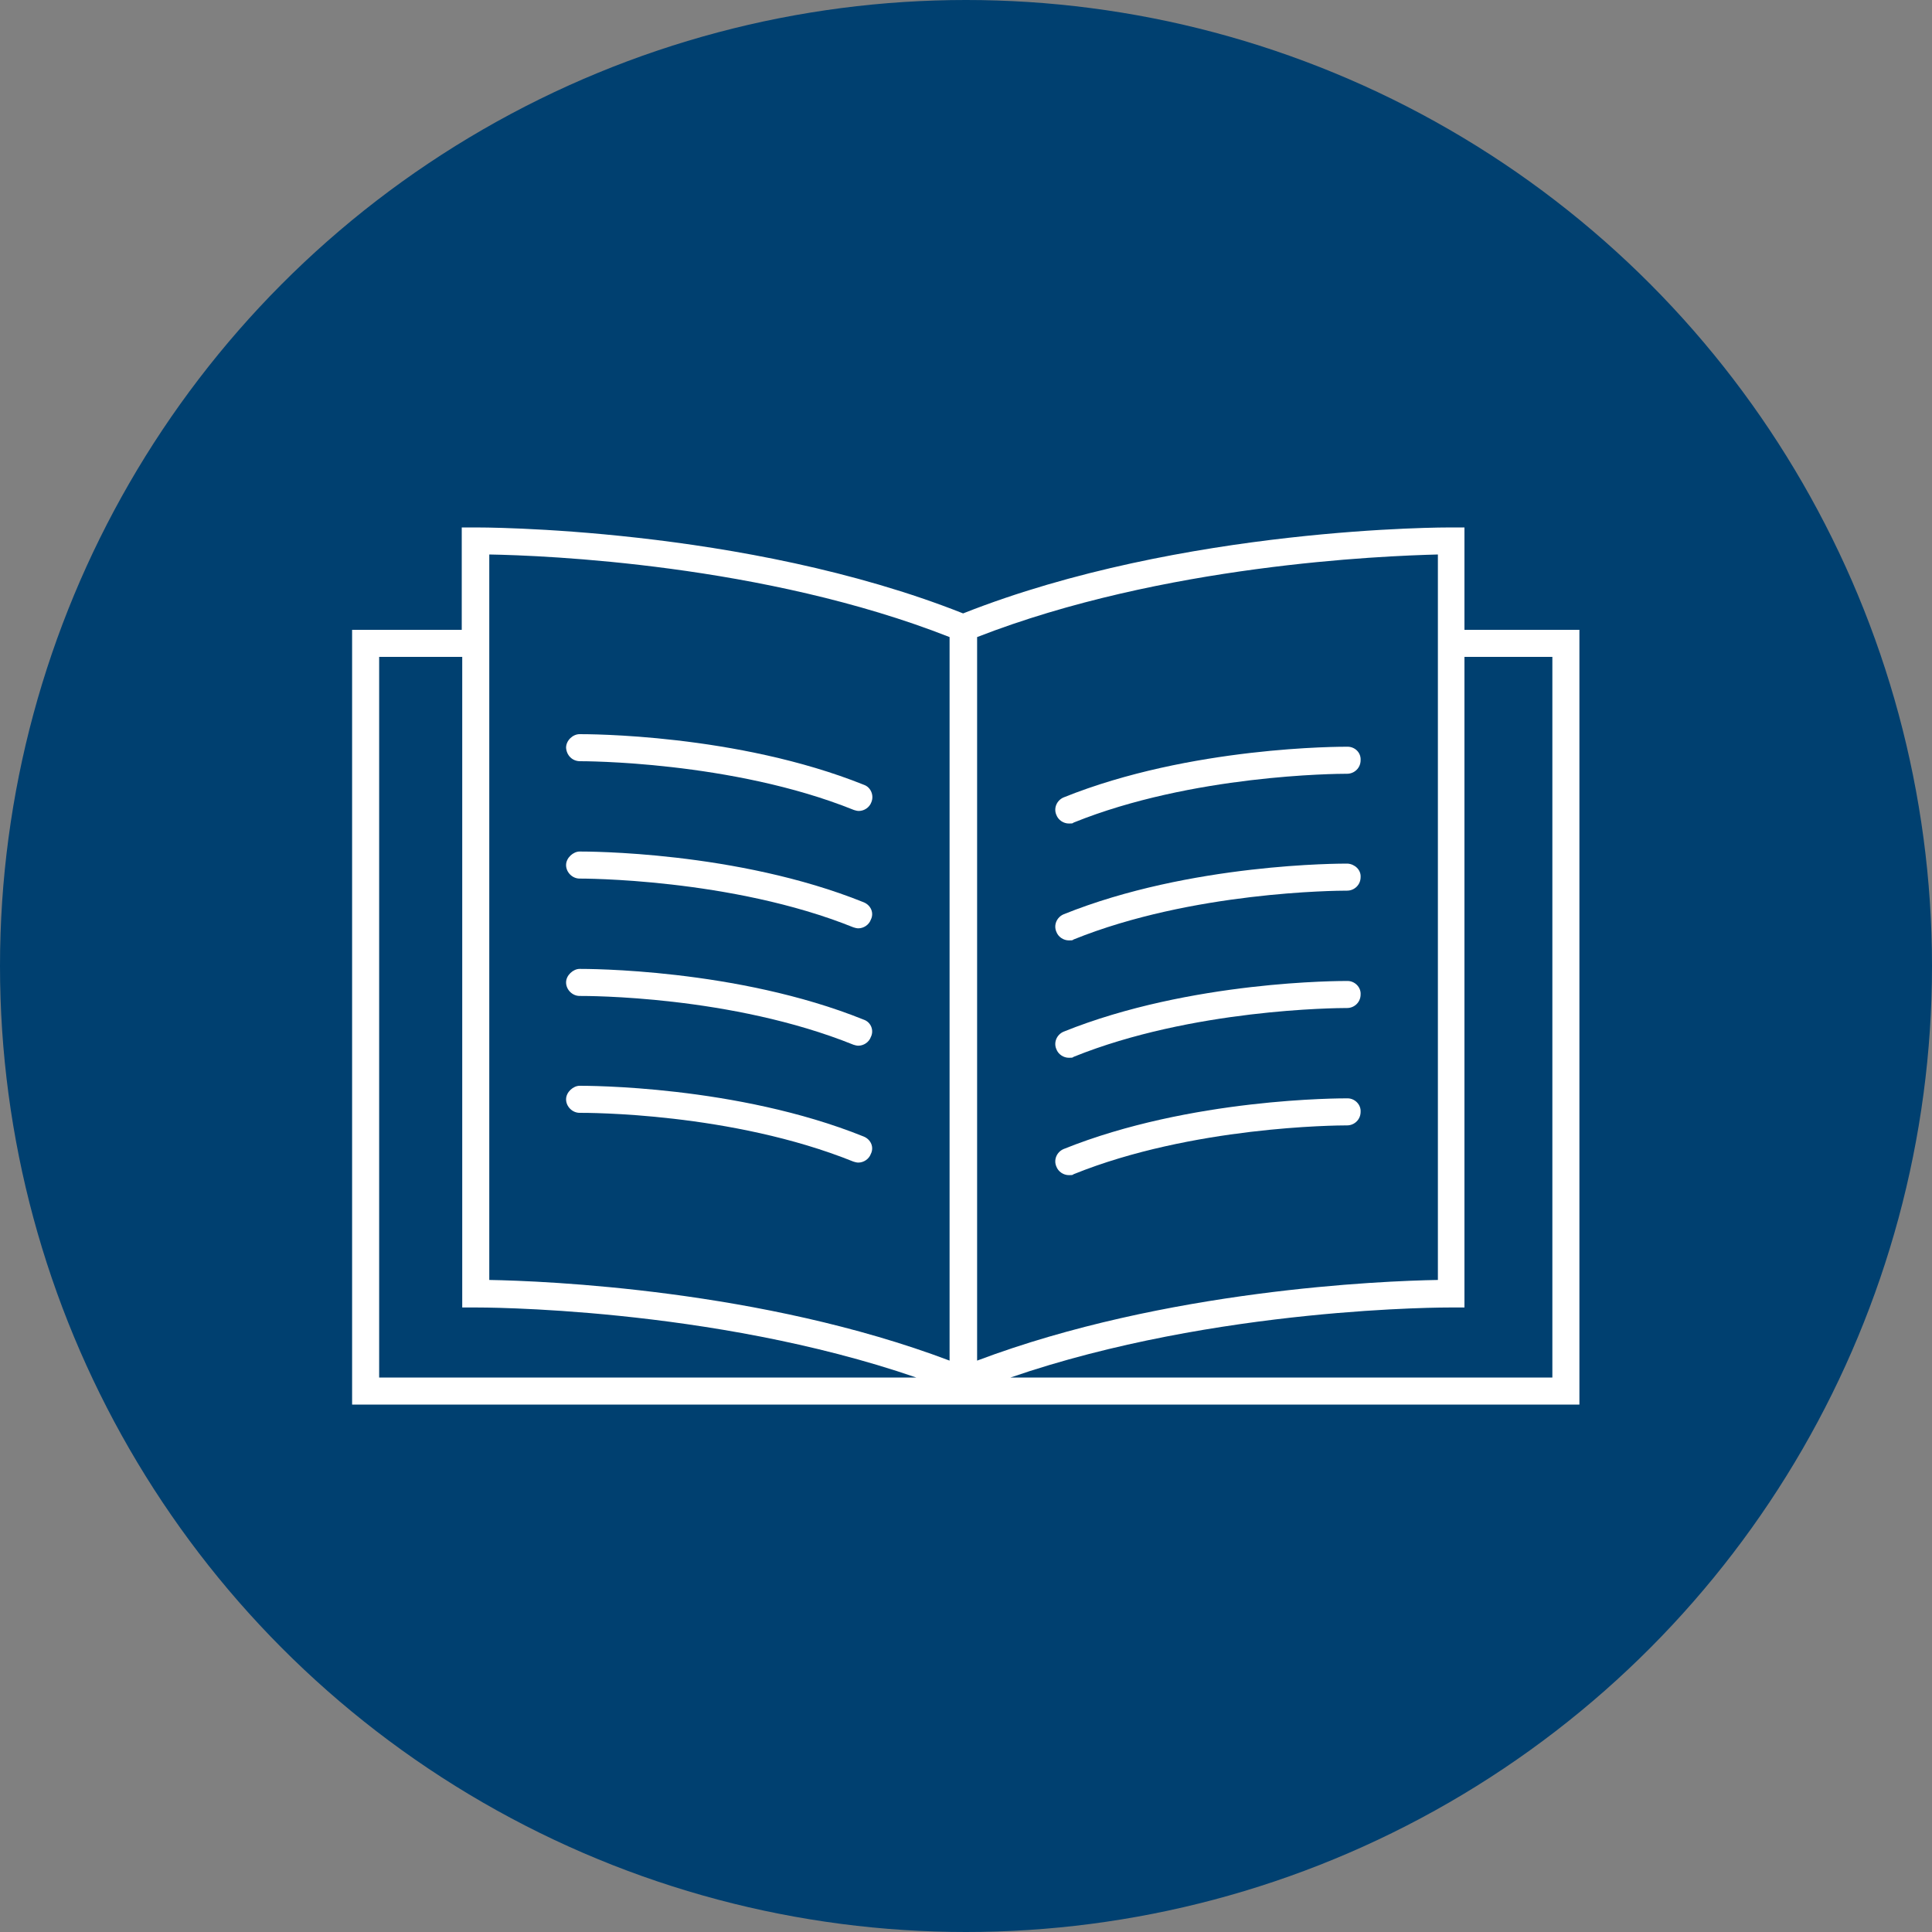 <?xml version="1.0" encoding="UTF-8"?>
<svg id="Ebene_1" xmlns="http://www.w3.org/2000/svg" version="1.1" viewBox="0 0 400 400">
  <rect x="0" y="0" width="400" height="400" fill="#808080" stroke="none"/>
  <!-- Generator: Adobe Illustrator 30.0.0, SVG Export Plug-In . SVG Version: 2.1.1 Build 123)  -->
  <defs>
    <style>
      .st0 {
        fill: #004070;
      }

      .st1 {
        fill: #fff;
      }
    </style>
  </defs>
  <circle class="st0" cx="200" cy="200" r="200"/>
  <g>
    <path class="st1" d="M303.2,130.4v-21.2h-2.8c-.6,0-55.5-.2-101,17.8-45.4-18-100.4-17.8-101-17.8h-2.8v21.2h-22.7v160.4h254.1v-160.4h-23.8ZM202.3,131.9c38.5-15,83.8-16.8,95.4-17.1v150.2c-11.6.2-56.4,2-95.4,16.7v-149.8h0ZM101.3,114.8c11.5.2,56.9,2,95.3,17.1v149.8c-38.9-14.7-83.8-16.5-95.3-16.7V114.8ZM78.5,136h17.2v134.7h2.8c.5,0,48.5-.2,91.2,14.5h-111.2v-149.2ZM321.5,285.2h-112.3c42.7-14.7,90.7-14.5,91.2-14.5h2.8v-134.7h18.2v149.2h.1Z"/>
    <path class="st1" d="M120.1,157.6h0c.3,0,31.4-.1,56.7,10.1.3.1.7.2,1,.2,1.1,0,2.2-.7,2.6-1.8.6-1.4-.1-3.1-1.5-3.6-26.4-10.6-57.5-10.5-58.9-10.5s-2.8,1.3-2.8,2.8c.1,1.6,1.3,2.8,2.9,2.8Z"/>
    <path class="st1" d="M178.8,186.8c-26.3-10.6-57.5-10.5-58.8-10.5s-2.8,1.3-2.8,2.8,1.3,2.8,2.8,2.8h0c.3,0,31.4-.1,56.7,10.1.3.1.7.2,1,.2,1.1,0,2.2-.7,2.6-1.8.7-1.4,0-3-1.5-3.6Z"/>
    <path class="st1" d="M178.8,211.1c-26.3-10.6-57.5-10.5-58.8-10.5s-2.8,1.3-2.8,2.8,1.3,2.8,2.8,2.8,31.4-.1,56.7,10.1c.3.1.7.2,1,.2,1.1,0,2.2-.7,2.6-1.8.7-1.4,0-3.1-1.5-3.6Z"/>
    <path class="st1" d="M178.8,235.3c-26.3-10.6-57.5-10.5-58.8-10.5s-2.8,1.3-2.8,2.8,1.3,2.8,2.8,2.8,31.4-.1,56.7,10.1c.3.1.7.2,1,.2,1.1,0,2.2-.7,2.6-1.8.7-1.4,0-3-1.5-3.6Z"/>
    <path class="st1" d="M279,154.6c-1.3,0-32.5-.1-58.8,10.5-1.4.6-2.1,2.2-1.5,3.6.4,1.1,1.5,1.8,2.6,1.8s.7-.1,1-.2c24.5-9.9,54.4-10.1,56.5-10.1h.1c1.5,0,2.8-1.2,2.8-2.8.1-1.6-1.2-2.8-2.7-2.8Z"/>
    <path class="st1" d="M279,178.8c-1.3,0-32.5-.1-58.8,10.5-1.4.6-2.1,2.2-1.5,3.6.4,1.1,1.5,1.8,2.6,1.8s.7-.1,1-.2c24.5-9.9,54.4-10.1,56.5-10.1h.1c1.5,0,2.8-1.2,2.8-2.8.1-1.5-1.2-2.7-2.7-2.8Z"/>
    <path class="st1" d="M279,203.1c-1.3,0-32.5-.1-58.8,10.5-1.4.6-2.1,2.2-1.5,3.6.4,1.1,1.5,1.8,2.6,1.8s.7-.1,1-.2c24.5-9.9,54.4-10.1,56.5-10.1h.1c1.5,0,2.8-1.2,2.8-2.8.1-1.5-1.2-2.8-2.7-2.8Z"/>
    <path class="st1" d="M279,227.4c-1.3,0-32.5-.1-58.8,10.5-1.4.6-2.1,2.2-1.5,3.6.4,1.1,1.5,1.8,2.6,1.8s.7-.1,1-.2c24.5-9.9,54.4-10.1,56.5-10.1h.1c1.5,0,2.8-1.2,2.8-2.8.1-1.5-1.2-2.8-2.7-2.8Z"/>
  </g>
</svg>